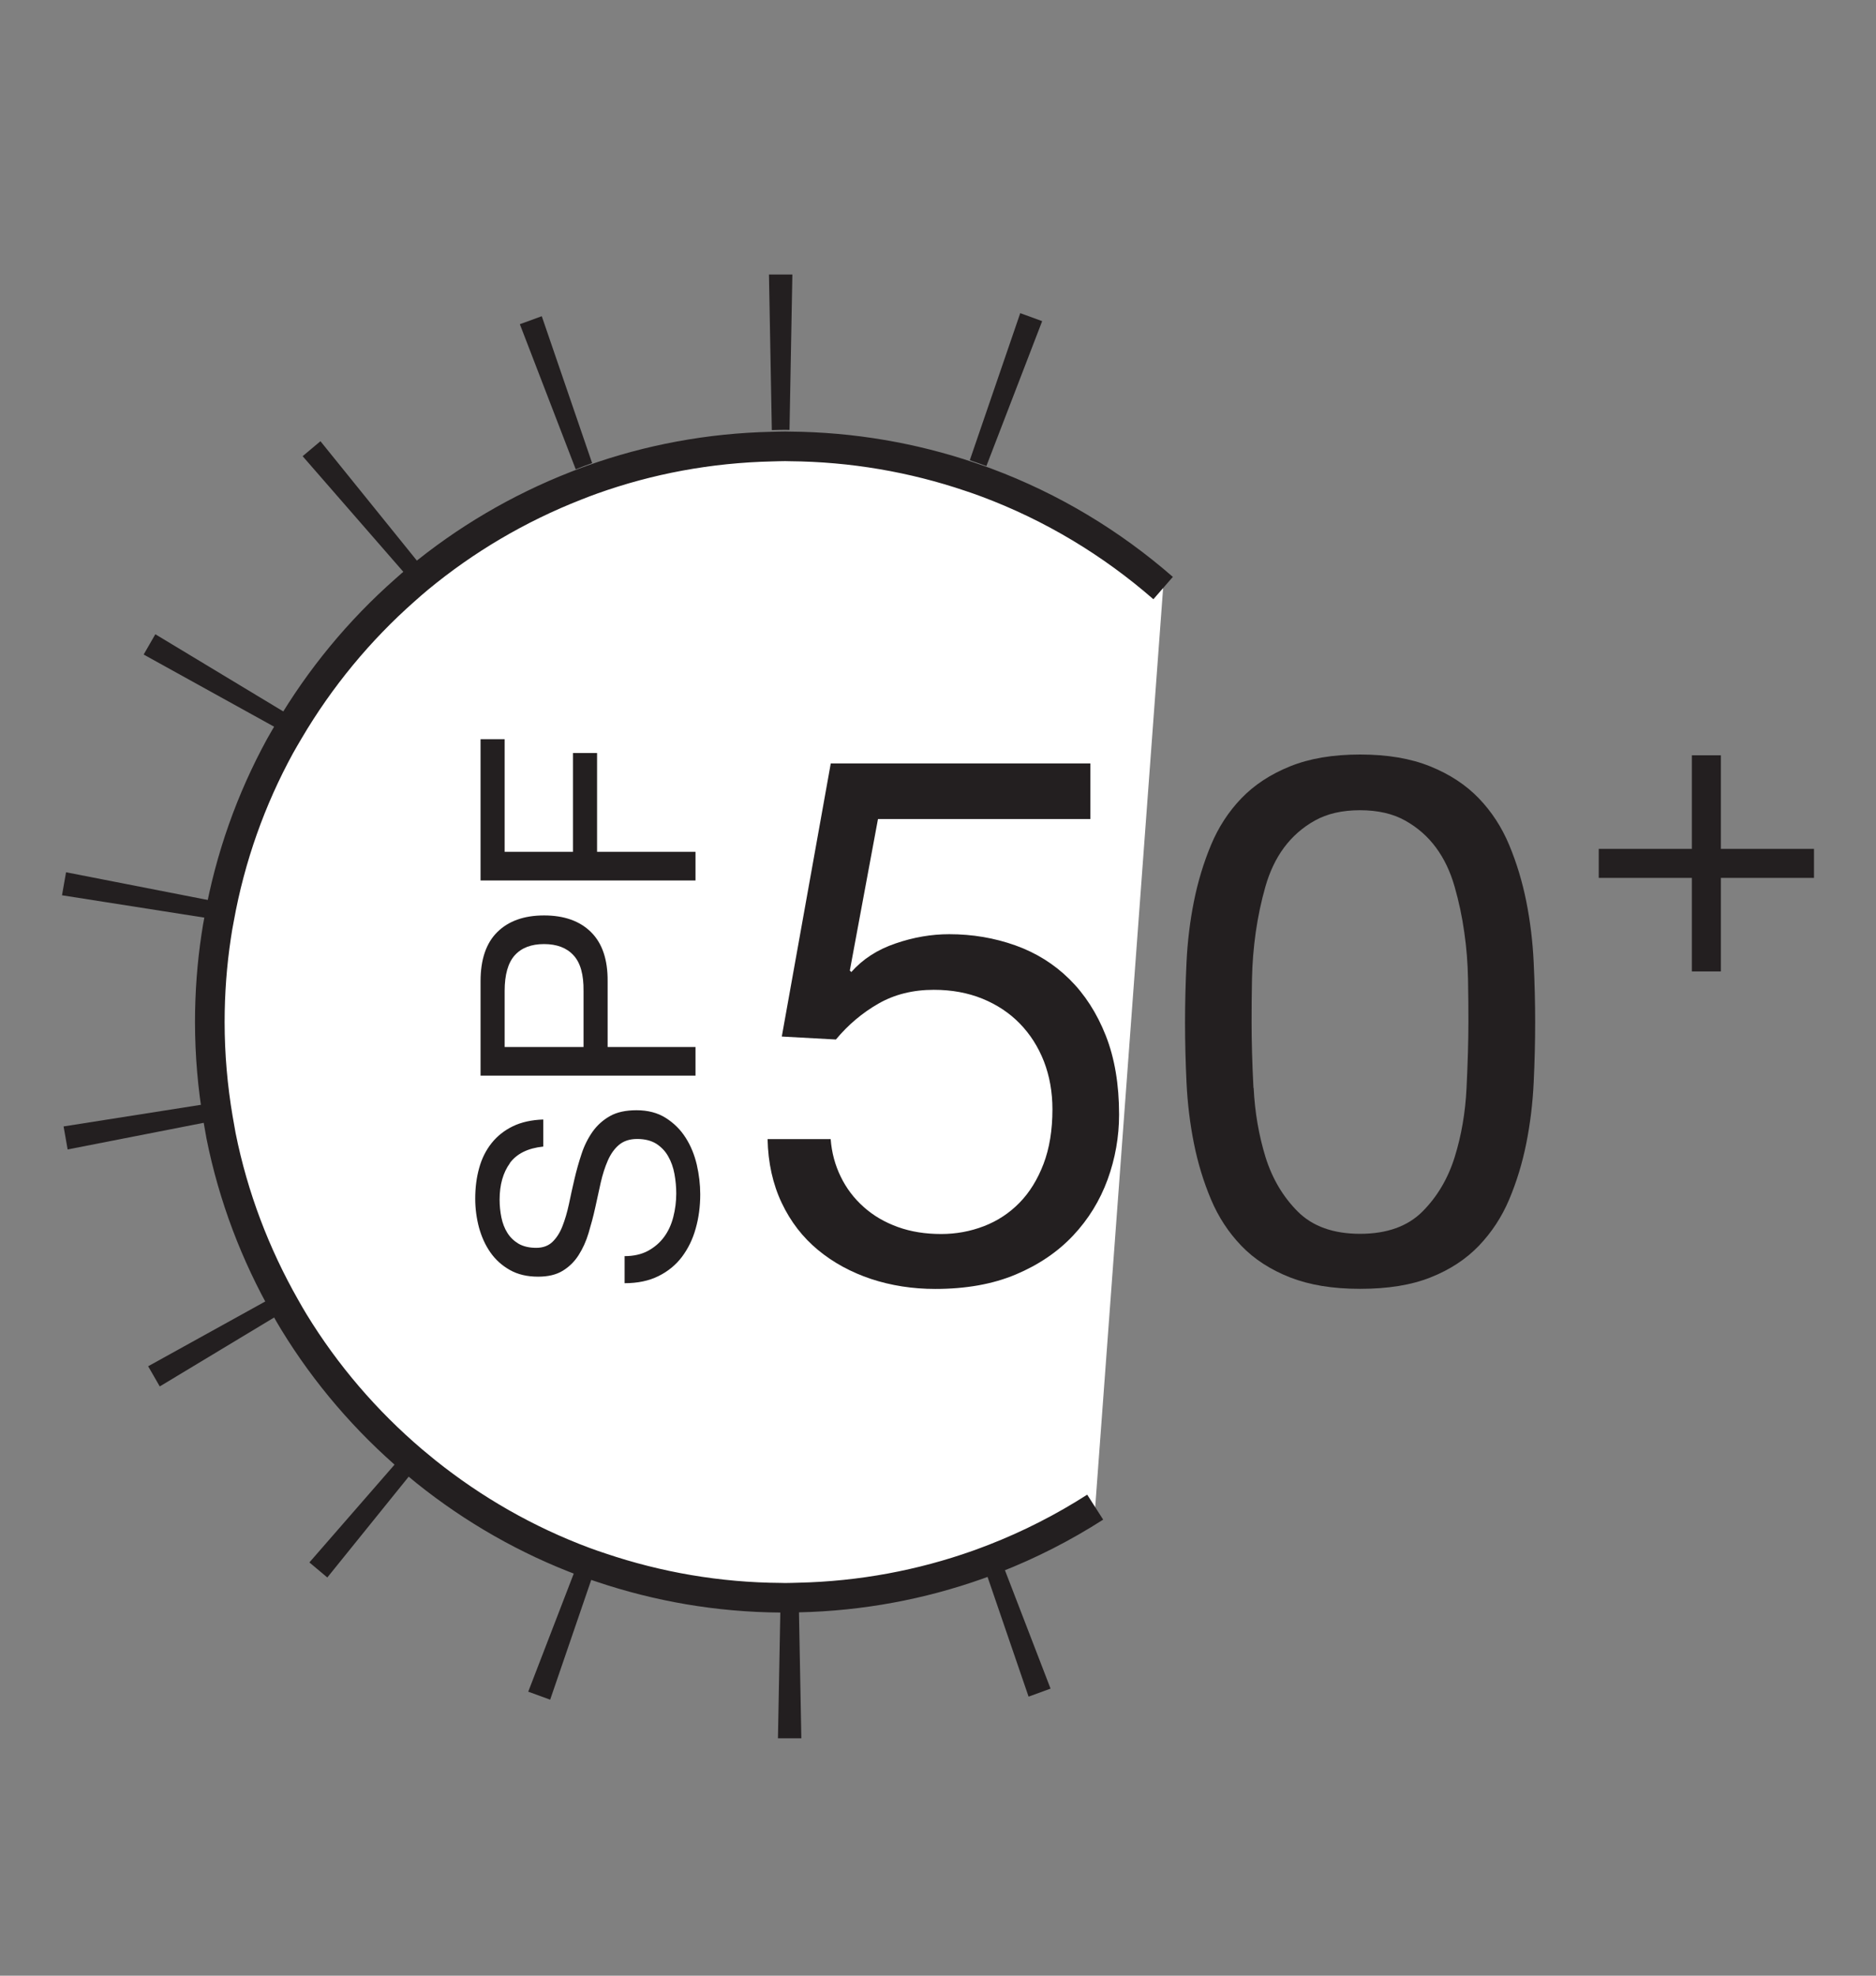 <?xml version="1.0" encoding="UTF-8"?><svg xmlns="http://www.w3.org/2000/svg" viewBox="0 0 190 200"><rect x="0" y="0" width="190" height="200" fill="#808080" stroke="none"/><defs><style>.cls-1,.cls-2{fill:#231f20;}.cls-2{mix-blend-mode:multiply;}.cls-3{fill:#fff;stroke:#231f20;stroke-miterlimit:10;stroke-width:3px;}.cls-4{isolation:isolate;}</style></defs><g class="cls-4"><g id="Layer_1"><g><g><path class="cls-2" d="M54.87,32.01l-2.22,.81,5.66,14.69c.55-.22,1.1-.43,1.66-.63l-5.1-14.87Z"/><path class="cls-2" d="M32.46,44.66l-1.81,1.52,10.36,11.89c.44-.39,.89-.79,1.34-1.16l-9.89-12.24Z"/><path class="cls-2" d="M6.69,88.3l-.41,2.33,15.61,2.45c.09-.59,.2-1.17,.3-1.75l-15.5-3.03Z"/><path class="cls-2" d="M15.73,64.21l-1.18,2.05,13.8,7.63c.28-.52,.59-1.03,.89-1.54l-13.5-8.14Z"/><path class="cls-2" d="M79.96,43.52l.29-15.73h-2.37l.29,15.75c.45-.01,.89-.03,1.34-.03,.15,0,.29,0,.43,.01Z"/><path class="cls-2" d="M105.55,32.51l-2.22-.81-5.11,14.89c.56,.19,1.12,.38,1.68,.59l5.65-14.67Z"/><path class="cls-2" d="M15,138.3l1.18,2.05,13.58-8.18c-.31-.5-.6-1.02-.89-1.53l-13.87,7.67Z"/><path class="cls-2" d="M6.44,114.03l.41,2.33,15.53-3.04c-.12-.58-.21-1.16-.31-1.75l-15.63,2.46Z"/><path class="cls-2" d="M104.18,171.75l2.22-.81-5.72-14.84c-.55,.21-1.1,.43-1.66,.62l5.15,15.02Z"/><path class="cls-2" d="M31.34,158.17l1.81,1.52,9.99-12.37c-.46-.37-.92-.75-1.37-1.13l-10.43,11.97Z"/><path class="cls-2" d="M79.09,160.07l-.3,15.9h2.37l-.3-15.92c-.45,.01-.89,.03-1.34,.03-.14,0-.29,0-.43-.01Z"/><path class="cls-2" d="M53.5,171.25l2.22,.81,5.16-15.04c-.56-.19-1.12-.38-1.67-.58l-5.71,14.81Z"/><path class="cls-3" d="M117.8,59.53c-5.23-4.56-11.27-8.21-17.9-10.68-.55-.21-1.12-.4-1.68-.59-5.74-1.94-11.88-3.02-18.26-3.07-.15,0-.29-.01-.43-.01-.45,0-.9,.02-1.34,.03-6.38,.14-12.5,1.3-18.21,3.34-.56,.2-1.11,.41-1.66,.63-5.83,2.28-11.21,5.46-15.96,9.39-.46,.38-.9,.77-1.34,1.16-4.64,4.09-8.62,8.91-11.78,14.28-.3,.51-.6,1.02-.89,1.54-2.93,5.36-5.03,11.23-6.15,17.45-.11,.58-.22,1.16-.3,1.75-.43,2.84-.65,5.75-.65,8.71,0,3.33,.29,6.6,.83,9.78,.1,.58,.2,1.17,.31,1.75,1.24,6.18,3.47,12,6.49,17.31,.29,.51,.58,1.03,.89,1.53,3.24,5.3,7.31,10.03,12.01,14.03,.45,.38,.91,.76,1.37,1.13,4.8,3.84,10.2,6.94,16.06,9.12,.55,.21,1.11,.39,1.67,.58,5.73,1.93,11.84,3.01,18.21,3.05,.14,0,.29,.01,.43,.01,.45,0,.89-.02,1.34-.03,6.36-.14,12.46-1.3,18.16-3.32,.56-.2,1.11-.41,1.66-.62,3.6-1.4,7.02-3.15,10.24-5.21"/></g><g><g><path class="cls-1" d="M88.92,82.92l-2.85,15.33,.15,.15c1.15-1.3,2.64-2.27,4.47-2.89,1.83-.63,3.64-.94,5.45-.94,2.35,0,4.58,.38,6.69,1.13,2.1,.75,3.93,1.89,5.48,3.42,1.55,1.53,2.78,3.43,3.68,5.71,.9,2.28,1.35,4.95,1.35,8,0,2.25-.39,4.45-1.16,6.57-.78,2.13-1.94,4.02-3.49,5.67-1.55,1.65-3.49,2.97-5.82,3.95-2.33,.98-5.05,1.46-8.15,1.46-2.3,0-4.47-.34-6.5-1.01-2.03-.68-3.82-1.65-5.37-2.93-1.55-1.28-2.78-2.87-3.68-4.77-.9-1.9-1.38-4.06-1.43-6.46h6.39c.1,1.35,.44,2.62,1.01,3.79,.57,1.18,1.35,2.21,2.33,3.08,.98,.88,2.13,1.55,3.46,2.03,1.33,.48,2.79,.71,4.39,.71,1.5,0,2.94-.26,4.32-.79,1.38-.53,2.58-1.32,3.61-2.37,1.03-1.05,1.84-2.37,2.44-3.94,.6-1.58,.9-3.42,.9-5.52,0-1.75-.29-3.37-.86-4.85-.58-1.48-1.39-2.75-2.44-3.83-1.05-1.08-2.32-1.92-3.79-2.52-1.48-.6-3.12-.9-4.92-.9-2.1,0-3.97,.46-5.6,1.39-1.63,.93-3.07,2.14-4.32,3.64l-5.48-.3,4.96-27.65h26.29v5.63h-21.49Z"/><path class="cls-1" d="M120.17,97.41c.1-2.1,.35-4.16,.75-6.16,.4-2,.98-3.91,1.73-5.71,.75-1.8,1.78-3.38,3.08-4.73s2.94-2.43,4.92-3.23c1.98-.8,4.34-1.2,7.1-1.2s5.12,.4,7.1,1.2c1.98,.8,3.62,1.88,4.92,3.23,1.3,1.35,2.33,2.93,3.08,4.73,.75,1.8,1.33,3.71,1.73,5.71,.4,2,.65,4.06,.75,6.16,.1,2.1,.15,4.13,.15,6.09s-.05,3.98-.15,6.09c-.1,2.1-.35,4.16-.75,6.16-.4,2-.98,3.89-1.73,5.67-.75,1.78-1.78,3.34-3.08,4.7-1.3,1.35-2.93,2.42-4.88,3.19-1.95,.78-4.33,1.16-7.14,1.16s-5.12-.39-7.1-1.16c-1.98-.78-3.62-1.84-4.92-3.19-1.3-1.35-2.33-2.92-3.08-4.7-.75-1.78-1.33-3.67-1.73-5.67-.4-2-.65-4.06-.75-6.16-.1-2.1-.15-4.13-.15-6.09s.05-3.98,.15-6.09Zm6.8,12.73c.12,2.48,.53,4.81,1.2,6.99,.68,2.18,1.77,4.02,3.27,5.52,1.5,1.5,3.61,2.25,6.31,2.25s4.81-.75,6.31-2.25c1.5-1.5,2.59-3.34,3.27-5.52,.68-2.18,1.08-4.51,1.2-6.99,.12-2.48,.19-4.72,.19-6.72,0-1.3-.01-2.74-.04-4.32s-.15-3.16-.38-4.73c-.22-1.58-.55-3.12-.98-4.62-.43-1.5-1.05-2.82-1.88-3.94-.83-1.13-1.87-2.04-3.12-2.74-1.25-.7-2.78-1.05-4.58-1.05s-3.33,.35-4.58,1.05c-1.25,.7-2.29,1.62-3.12,2.74s-1.45,2.44-1.88,3.94c-.43,1.5-.75,3.04-.98,4.62-.22,1.58-.35,3.16-.38,4.73-.03,1.58-.04,3.02-.04,4.32,0,2,.06,4.24,.19,6.72Z"/></g><g><path class="cls-1" d="M51.65,117.74c-.7,.96-1.05,2.2-1.05,3.7,0,.61,.06,1.21,.18,1.8s.32,1.11,.61,1.57,.67,.82,1.14,1.1c.48,.27,1.07,.41,1.78,.41,.67,0,1.22-.2,1.63-.59s.76-.92,1.02-1.59c.26-.66,.48-1.41,.66-2.24,.17-.83,.36-1.68,.56-2.54,.2-.86,.44-1.71,.72-2.55,.27-.83,.65-1.58,1.11-2.24,.47-.66,1.06-1.19,1.77-1.59,.71-.4,1.61-.59,2.68-.59,1.16,0,2.15,.26,2.97,.78s1.49,1.18,2.01,2c.52,.81,.89,1.72,1.13,2.73,.23,1.01,.35,2.01,.35,3,0,1.22-.15,2.37-.46,3.46-.3,1.09-.77,2.04-1.39,2.87-.62,.82-1.41,1.47-2.38,1.95-.96,.48-2.11,.72-3.43,.72v-2.74c.91,0,1.7-.18,2.36-.53,.66-.36,1.2-.82,1.63-1.4s.74-1.25,.94-2.03,.3-1.57,.3-2.38c0-.65-.06-1.31-.18-1.97s-.33-1.26-.63-1.78c-.29-.53-.7-.95-1.2-1.28-.51-.32-1.16-.49-1.95-.49-.75,0-1.36,.2-1.83,.59s-.85,.93-1.14,1.59-.53,1.41-.72,2.24c-.18,.83-.37,1.68-.56,2.55s-.42,1.71-.67,2.55-.59,1.58-1.01,2.24c-.42,.66-.96,1.19-1.62,1.59s-1.49,.59-2.48,.59c-1.1,0-2.05-.22-2.85-.67-.8-.45-1.46-1.04-1.98-1.78-.52-.74-.9-1.59-1.16-2.53-.25-.94-.38-1.92-.38-2.91,0-1.12,.13-2.15,.4-3.11,.26-.95,.68-1.79,1.25-2.51s1.29-1.29,2.15-1.71c.86-.42,1.9-.65,3.09-.69v2.74c-1.57,.16-2.7,.73-3.4,1.69Z"/><path class="cls-1" d="M48.67,99.34c0-2.2,.56-3.86,1.69-4.98s2.71-1.69,4.74-1.69,3.62,.56,4.76,1.69c1.14,1.13,1.7,2.79,1.68,4.98v6.65h8.9v2.9h-21.77v-9.54Zm10.43,.98c.02-1.65-.31-2.85-1.01-3.61-.69-.76-1.69-1.14-2.99-1.14s-2.29,.38-2.97,1.14c-.68,.76-1.02,1.97-1.02,3.61v5.67h7.99v-5.67Z"/><path class="cls-1" d="M48.67,74.83h2.44v11.4h6.92v-10h2.44v10h9.97v2.9h-21.77v-14.3Z"/></g><path class="cls-1" d="M183.72,85.93v2.94h-9.43v9.47h-2.94v-9.47h-9.43v-2.94h9.43v-9.47h2.94v9.47h9.43Z"/></g></g></g></g></svg>